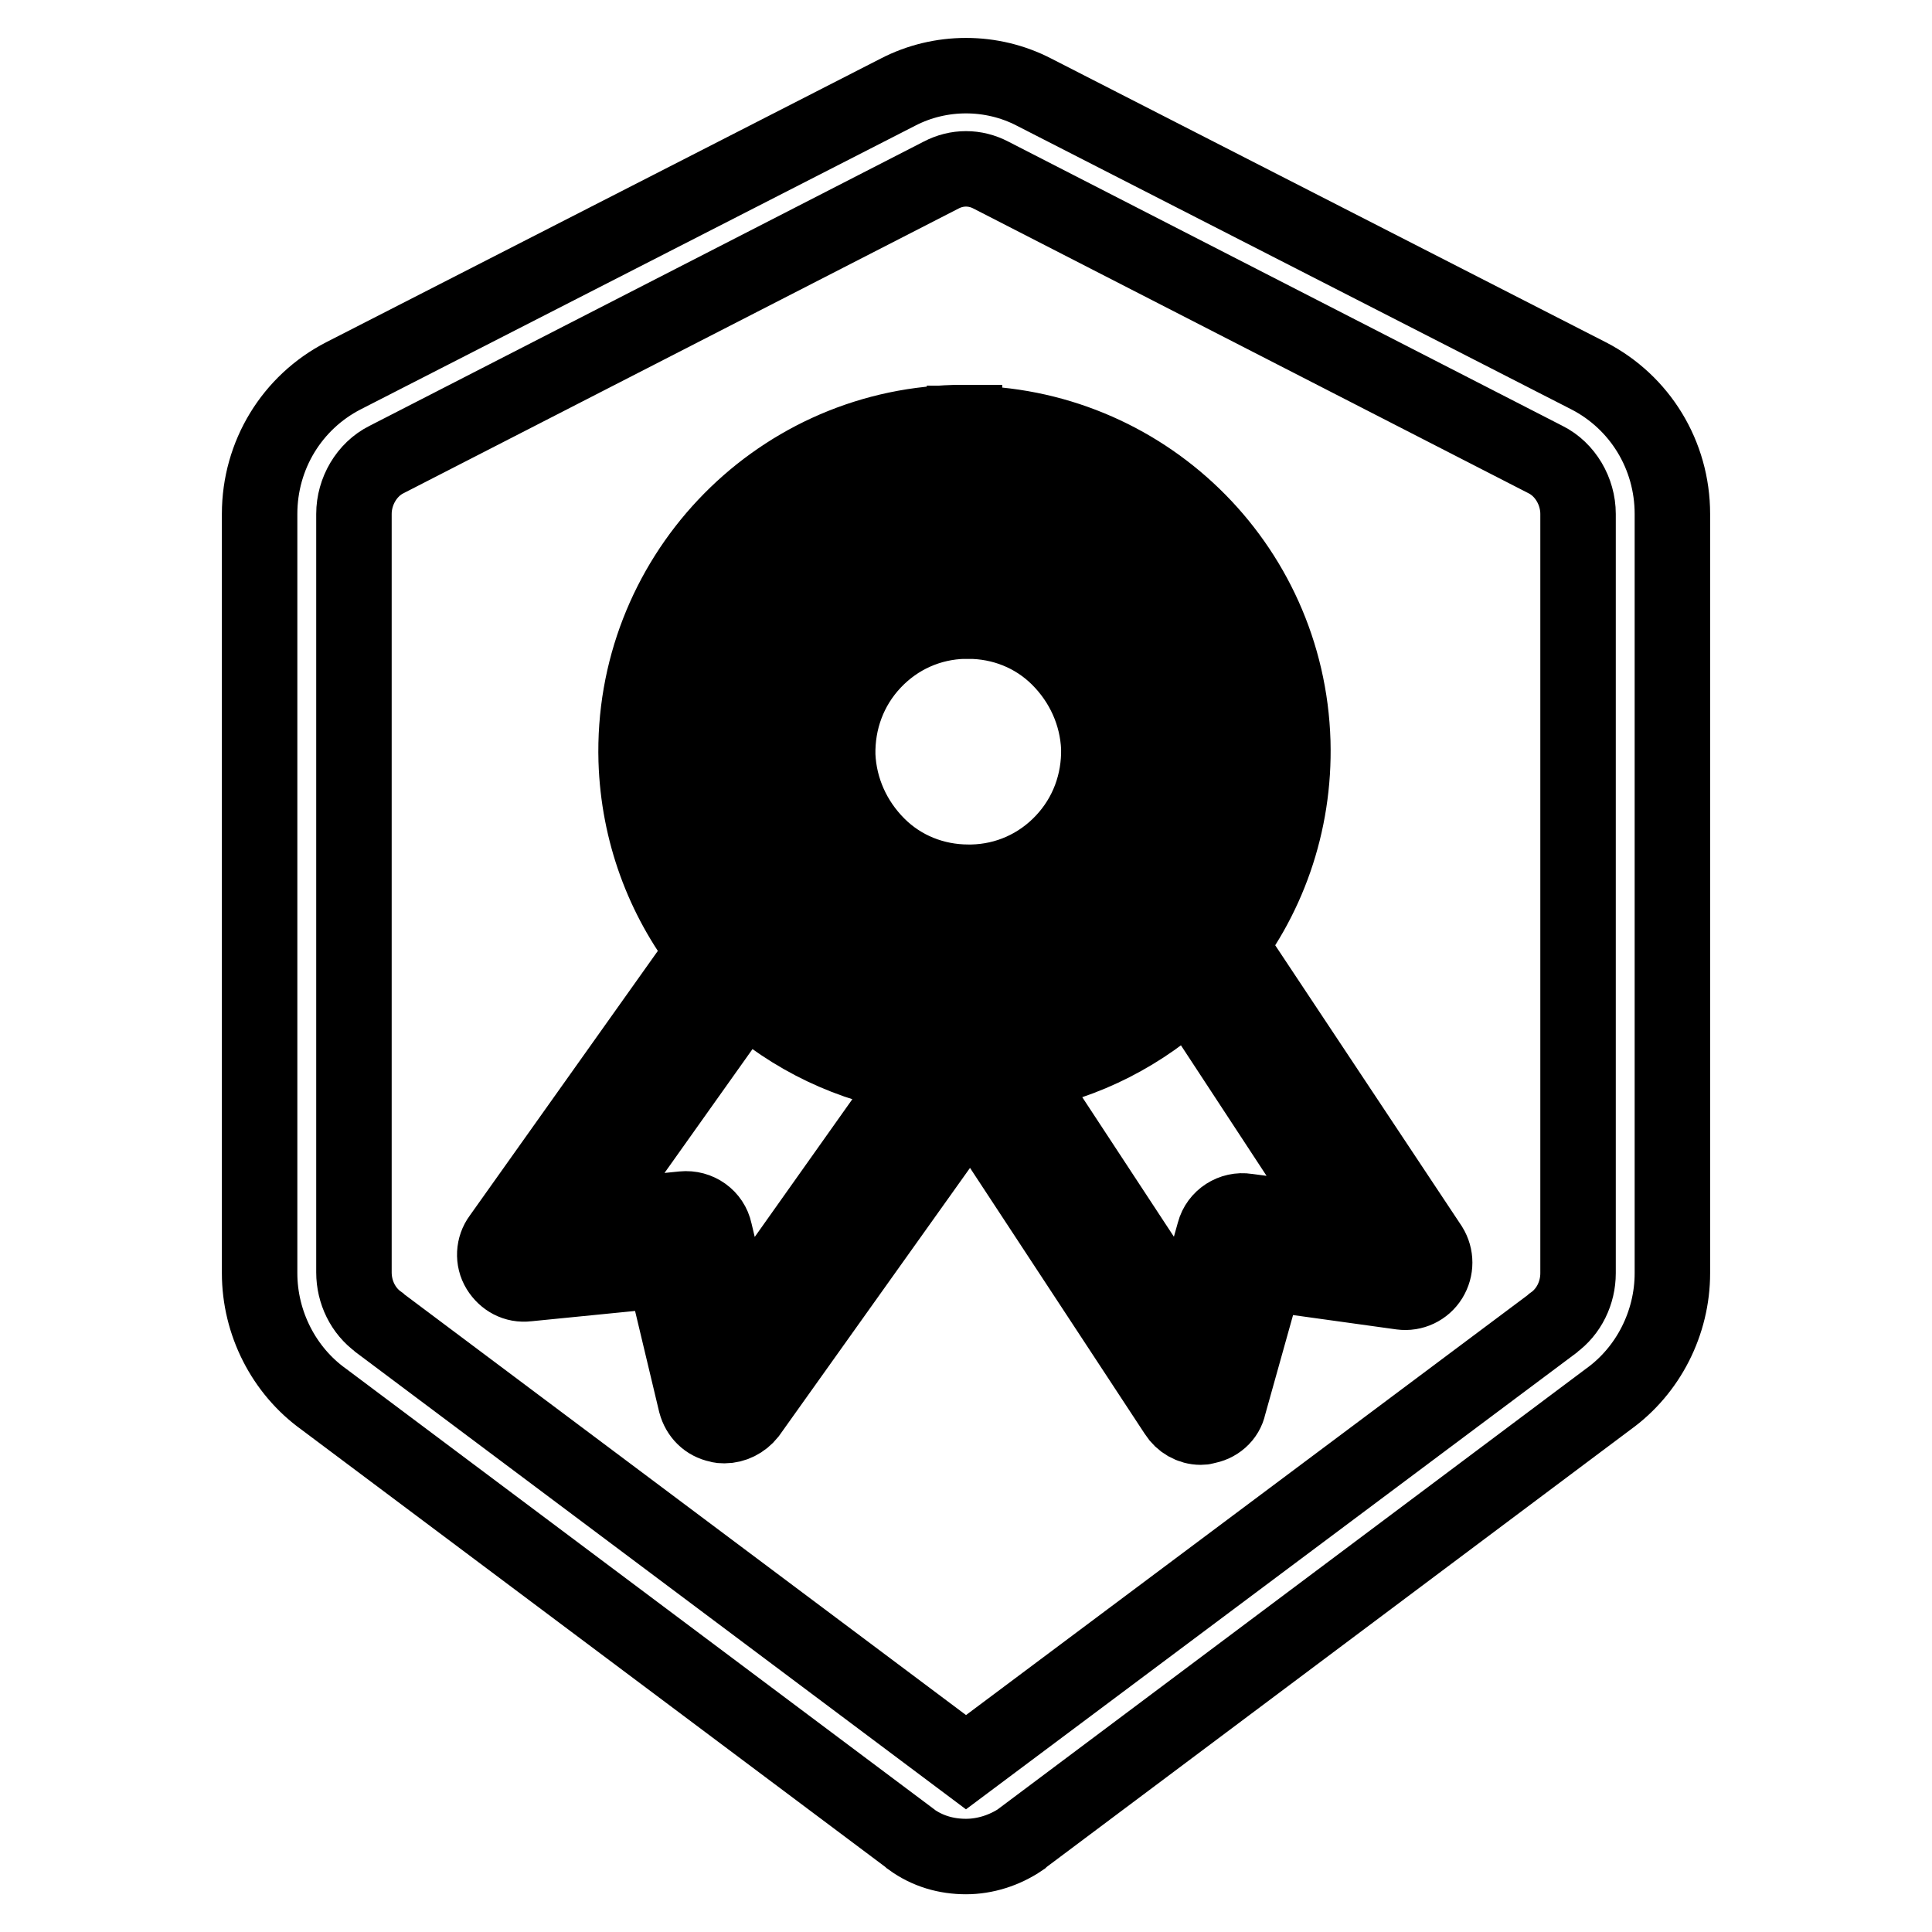 <?xml version="1.0" encoding="utf-8"?>
<!-- Svg Vector Icons : http://www.onlinewebfonts.com/icon -->
<!DOCTYPE svg PUBLIC "-//W3C//DTD SVG 1.1//EN" "http://www.w3.org/Graphics/SVG/1.1/DTD/svg11.dtd">
<svg version="1.1" xmlns="http://www.w3.org/2000/svg" xmlns:xlink="http://www.w3.org/1999/xlink" x="0px" y="0px" viewBox="0 0 256 256" enable-background="new 0 0 256 256" xml:space="preserve">
<g> <path stroke-width="10" fill-opacity="0" stroke="#000000"  d="M210.5,49.8L137,12.2c-5.6-2.9-12.4-2.9-18,0L45.5,49.8c-6.8,3.5-11.1,10.5-11.1,18.3v100.6 c0,6.6,3.2,12.9,8.5,16.7l77.7,58.2l0.1,0.1c2.2,1.6,4.7,2.3,7.3,2.3c2.5,0,5.1-0.8,7.3-2.3l0.1-0.1l77.7-58.2 c5.3-3.8,8.5-10.1,8.5-16.7V68.1C221.6,60.3,217.3,53.3,210.5,49.8z M209.1,168.7c0,2.6-1.2,5.1-3.3,6.6l-0.1,0.1L128,233.5 l-77.7-58.2l-0.1-0.1c-2.1-1.5-3.3-4-3.3-6.6V68.1c0-3,1.7-5.9,4.3-7.2l73.5-37.7c2.1-1.1,4.5-1.1,6.6,0l73.5,37.7 c2.6,1.3,4.3,4.2,4.3,7.2V168.7L209.1,168.7z M103.2,100.3c0.4,13.6,11.6,24.4,25.1,24.4h0.8c13.9-0.4,24.8-12,24.3-25.8 c-0.4-13.6-11.5-24.4-25.1-24.4v7.8c4.5,0,8.8,1.7,12,4.9c3.2,3.2,5.1,7.4,5.3,11.9c0.1,4.6-1.5,9-4.7,12.4 c-3.2,3.4-7.5,5.3-12.1,5.4h-0.5c-4.5,0-8.8-1.7-12-4.9c-3.2-3.2-5.1-7.4-5.3-11.9c-0.1-4.6,1.5-9,4.7-12.4 c3.2-3.4,7.5-5.3,12.1-5.4h0.5v-7.8h-0.8C113.7,74.8,102.8,86.4,103.2,100.3L103.2,100.3z M163.4,125.9l-2,1.3 c6.5-7.8,10.2-18,9.9-28.9c-0.7-23.6-20-42.2-43.5-42.2v9.3c8.9,0,17.4,3.4,23.8,9.6c6.4,6.2,10.1,14.6,10.4,23.5 c0.3,9.1-3,17.8-9.3,24.5c-6.3,6.6-14.7,10.5-23.9,10.7c-0.3,0-0.7,0-1,0c-8.8,0-17.2-3.4-23.6-9.5l0-0.1l-0.3-0.2 c-6.4-6.2-10-14.5-10.3-23.4c-0.3-9.1,3-17.8,9.3-24.5c6.3-6.6,14.7-10.5,23.9-10.7c0.3,0,0.7,0,1,0V56c-0.4,0-0.9,0-1.3,0 c-24,0.7-42.9,20.8-42.2,44.8c0.3,9.5,3.6,18.2,9,25.2l-27,38c-0.9,1.2-1,2.9-0.2,4.2c0.8,1.3,2.2,2.1,3.8,1.9l18.1-1.8l4.2,17.6 c0.4,1.5,1.5,2.6,3,2.9c0.3,0.1,0.5,0.1,0.8,0.1c1.2,0,2.4-0.6,3.2-1.6l29.5-41.4l27.2,41.4c0.7,1.1,1.9,1.8,3.2,1.8 c0.2,0,0.4,0,0.6-0.1c1.5-0.2,2.8-1.3,3.1-2.8l4.9-17.5l18,2.5c1.5,0.2,3-0.5,3.8-1.8c0.8-1.3,0.8-2.9,0-4.2L163.4,125.9z  M97.7,175.8l-3-12.6c-0.4-1.9-2.2-3.2-4.2-3l-12.9,1.3l21.1-29.7c6.2,5.6,14,9.4,22.6,10.7L97.7,175.8z M165.2,160.5 c-1.9-0.3-3.8,0.9-4.3,2.8l-3.5,12.5l-22-33.5c8.5-1.5,16.1-5.5,22.2-11.2l20.4,31.1L165.2,160.5L165.2,160.5z"/></g>
</svg>
